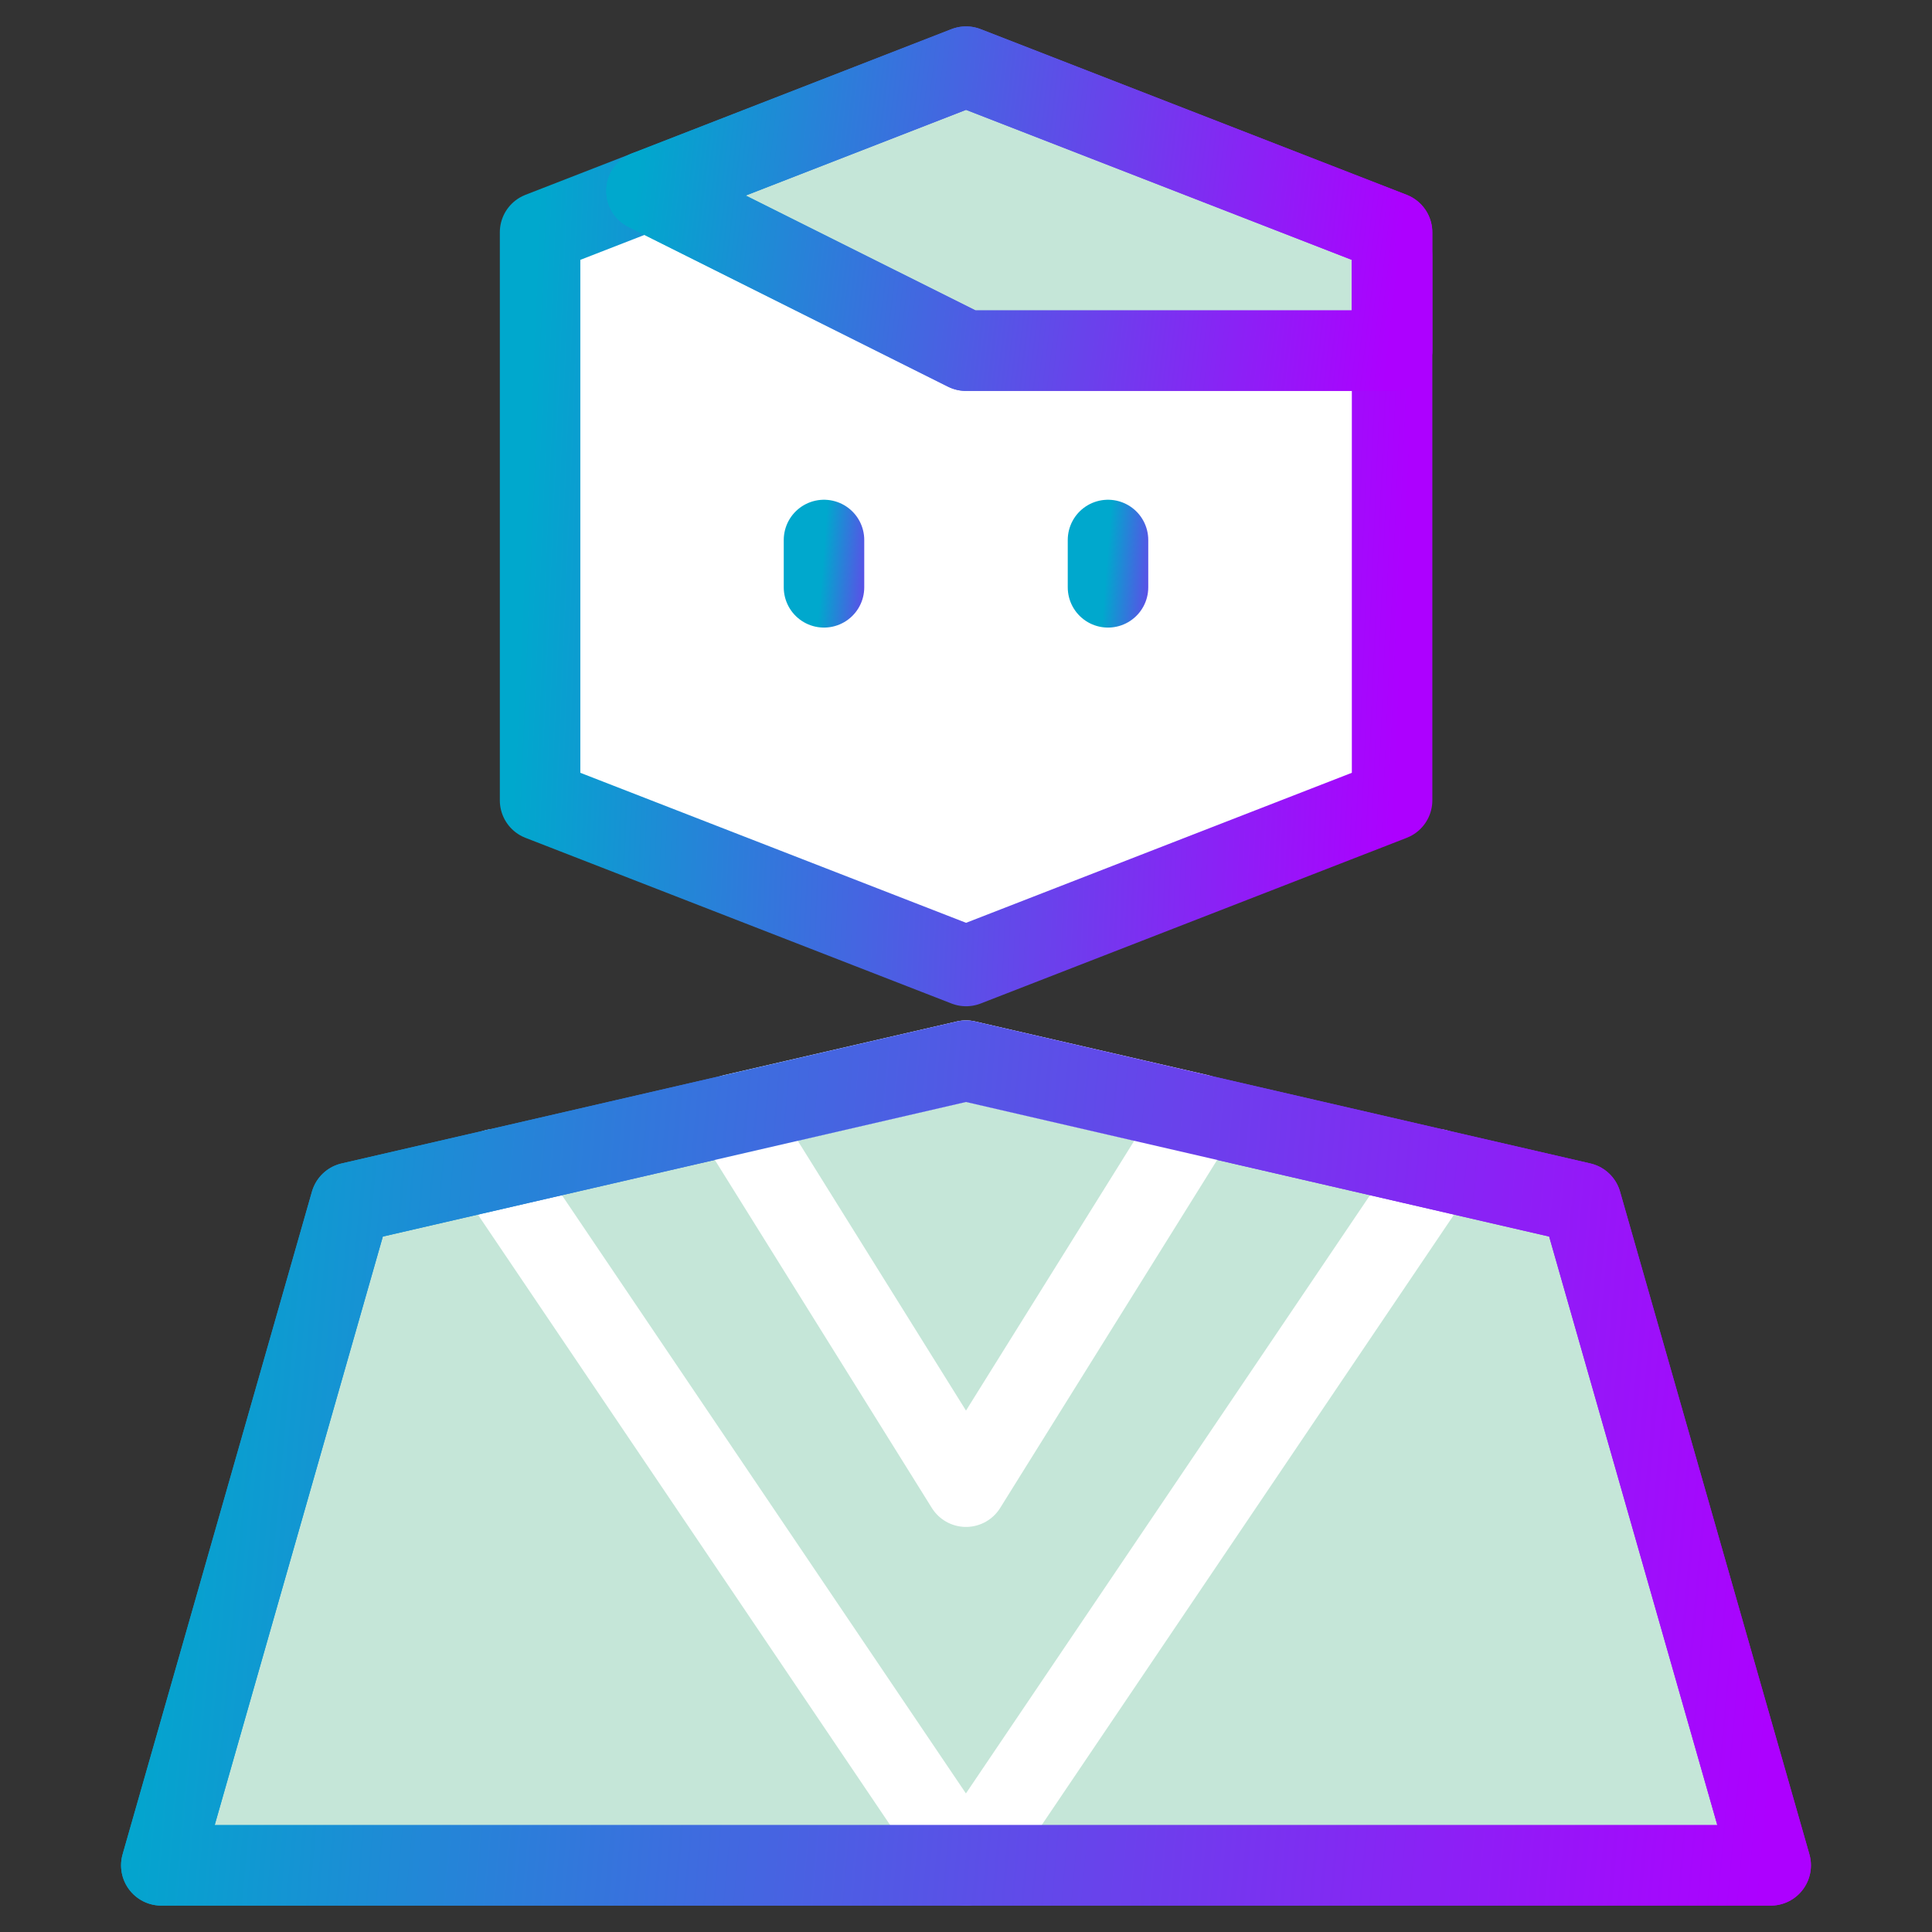 <svg width="24" height="24" viewBox="0 0 24 24" fill="none" xmlns="http://www.w3.org/2000/svg">
<rect x="0" y="0" width="24" height="24" fill="#333333" stroke="none"/>
<path d="M21.996 23.172L19.644 14.94L12 13.176L4.356 14.94L2.004 23.172H21.996Z" fill="white"/>
<path d="M17.293 9.942L12.001 12L6.709 9.942V2.886L12.001 0.828L17.293 2.886V9.942Z" fill="white"/>
<path d="M21.996 23.172L19.644 14.94L12 13.176L4.356 14.94L2.004 23.172H21.996Z" fill="#C5E6D8"/>
<path d="M8.031 2.372L12 4.356H17.292V2.886L12 0.828L8.031 2.372Z" fill="#C5E6D8"/>
<path d="M17.841 14.523L11.999 23.172L6.158 14.523" stroke="white" stroke-linecap="round" stroke-linejoin="round"/>
<path d="M21.996 23.172L19.644 14.94L12 13.176L4.356 14.94L2.004 23.172H21.996Z" stroke="url(#paint0_linear_1344_46931)" stroke-linecap="round" stroke-linejoin="round"/>
<path d="M17.293 9.942L12.001 12L6.709 9.942V2.886L12.001 0.828L17.293 2.886V9.942Z" stroke="url(#paint1_linear_1344_46931)" stroke-linecap="round" stroke-linejoin="round"/>
<path d="M10.236 7.296V6.708" stroke="url(#paint2_linear_1344_46931)" stroke-linecap="round" stroke-linejoin="round"/>
<path d="M13.764 7.296V6.708" stroke="url(#paint3_linear_1344_46931)" stroke-linecap="round" stroke-linejoin="round"/>
<path d="M14.885 13.841L12 18.468L9.115 13.841L12 13.176L14.885 13.841Z" stroke="white" stroke-linecap="round" stroke-linejoin="round"/>
<path d="M8.031 2.372L12 4.356H17.292V3.18" stroke="url(#paint4_linear_1344_46931)" stroke-linecap="round" stroke-linejoin="round"/>
<path d="M8.031 2.372L12 4.356H17.292V2.886L12 0.828L8.031 2.372Z" stroke="url(#paint5_linear_1344_46931)" stroke-linecap="round" stroke-linejoin="round"/>
<path d="M21.996 23.172L19.644 14.94L12 13.176L4.356 14.94L2.004 23.172H21.996Z" stroke="url(#paint6_linear_1344_46931)" stroke-linecap="round" stroke-linejoin="round"/>
<defs>
<linearGradient id="paint0_linear_1344_46931" x1="2.004" y1="14.198" x2="22.568" y2="16.061" gradientUnits="userSpaceOnUse">
<stop stop-color="#00A8CD"/>
<stop offset="1" stop-color="#AD00FF"/>
</linearGradient>
<linearGradient id="paint1_linear_1344_46931" x1="6.709" y1="1.971" x2="17.665" y2="2.441" gradientUnits="userSpaceOnUse">
<stop stop-color="#00A8CD"/>
<stop offset="1" stop-color="#AD00FF"/>
</linearGradient>
<linearGradient id="paint2_linear_1344_46931" x1="10.236" y1="6.768" x2="11.267" y2="6.848" gradientUnits="userSpaceOnUse">
<stop stop-color="#00A8CD"/>
<stop offset="1" stop-color="#AD00FF"/>
</linearGradient>
<linearGradient id="paint3_linear_1344_46931" x1="13.764" y1="6.768" x2="14.795" y2="6.848" gradientUnits="userSpaceOnUse">
<stop stop-color="#00A8CD"/>
<stop offset="1" stop-color="#AD00FF"/>
</linearGradient>
<linearGradient id="paint4_linear_1344_46931" x1="8.031" y1="2.575" x2="17.224" y2="4.519" gradientUnits="userSpaceOnUse">
<stop stop-color="#00A8CD"/>
<stop offset="1" stop-color="#AD00FF"/>
</linearGradient>
<linearGradient id="paint5_linear_1344_46931" x1="8.031" y1="1.189" x2="17.502" y2="2.315" gradientUnits="userSpaceOnUse">
<stop stop-color="#00A8CD"/>
<stop offset="1" stop-color="#AD00FF"/>
</linearGradient>
<linearGradient id="paint6_linear_1344_46931" x1="2.004" y1="14.198" x2="22.568" y2="16.061" gradientUnits="userSpaceOnUse">
<stop stop-color="#00A8CD"/>
<stop offset="1" stop-color="#AD00FF"/>
</linearGradient>
</defs>
</svg>
